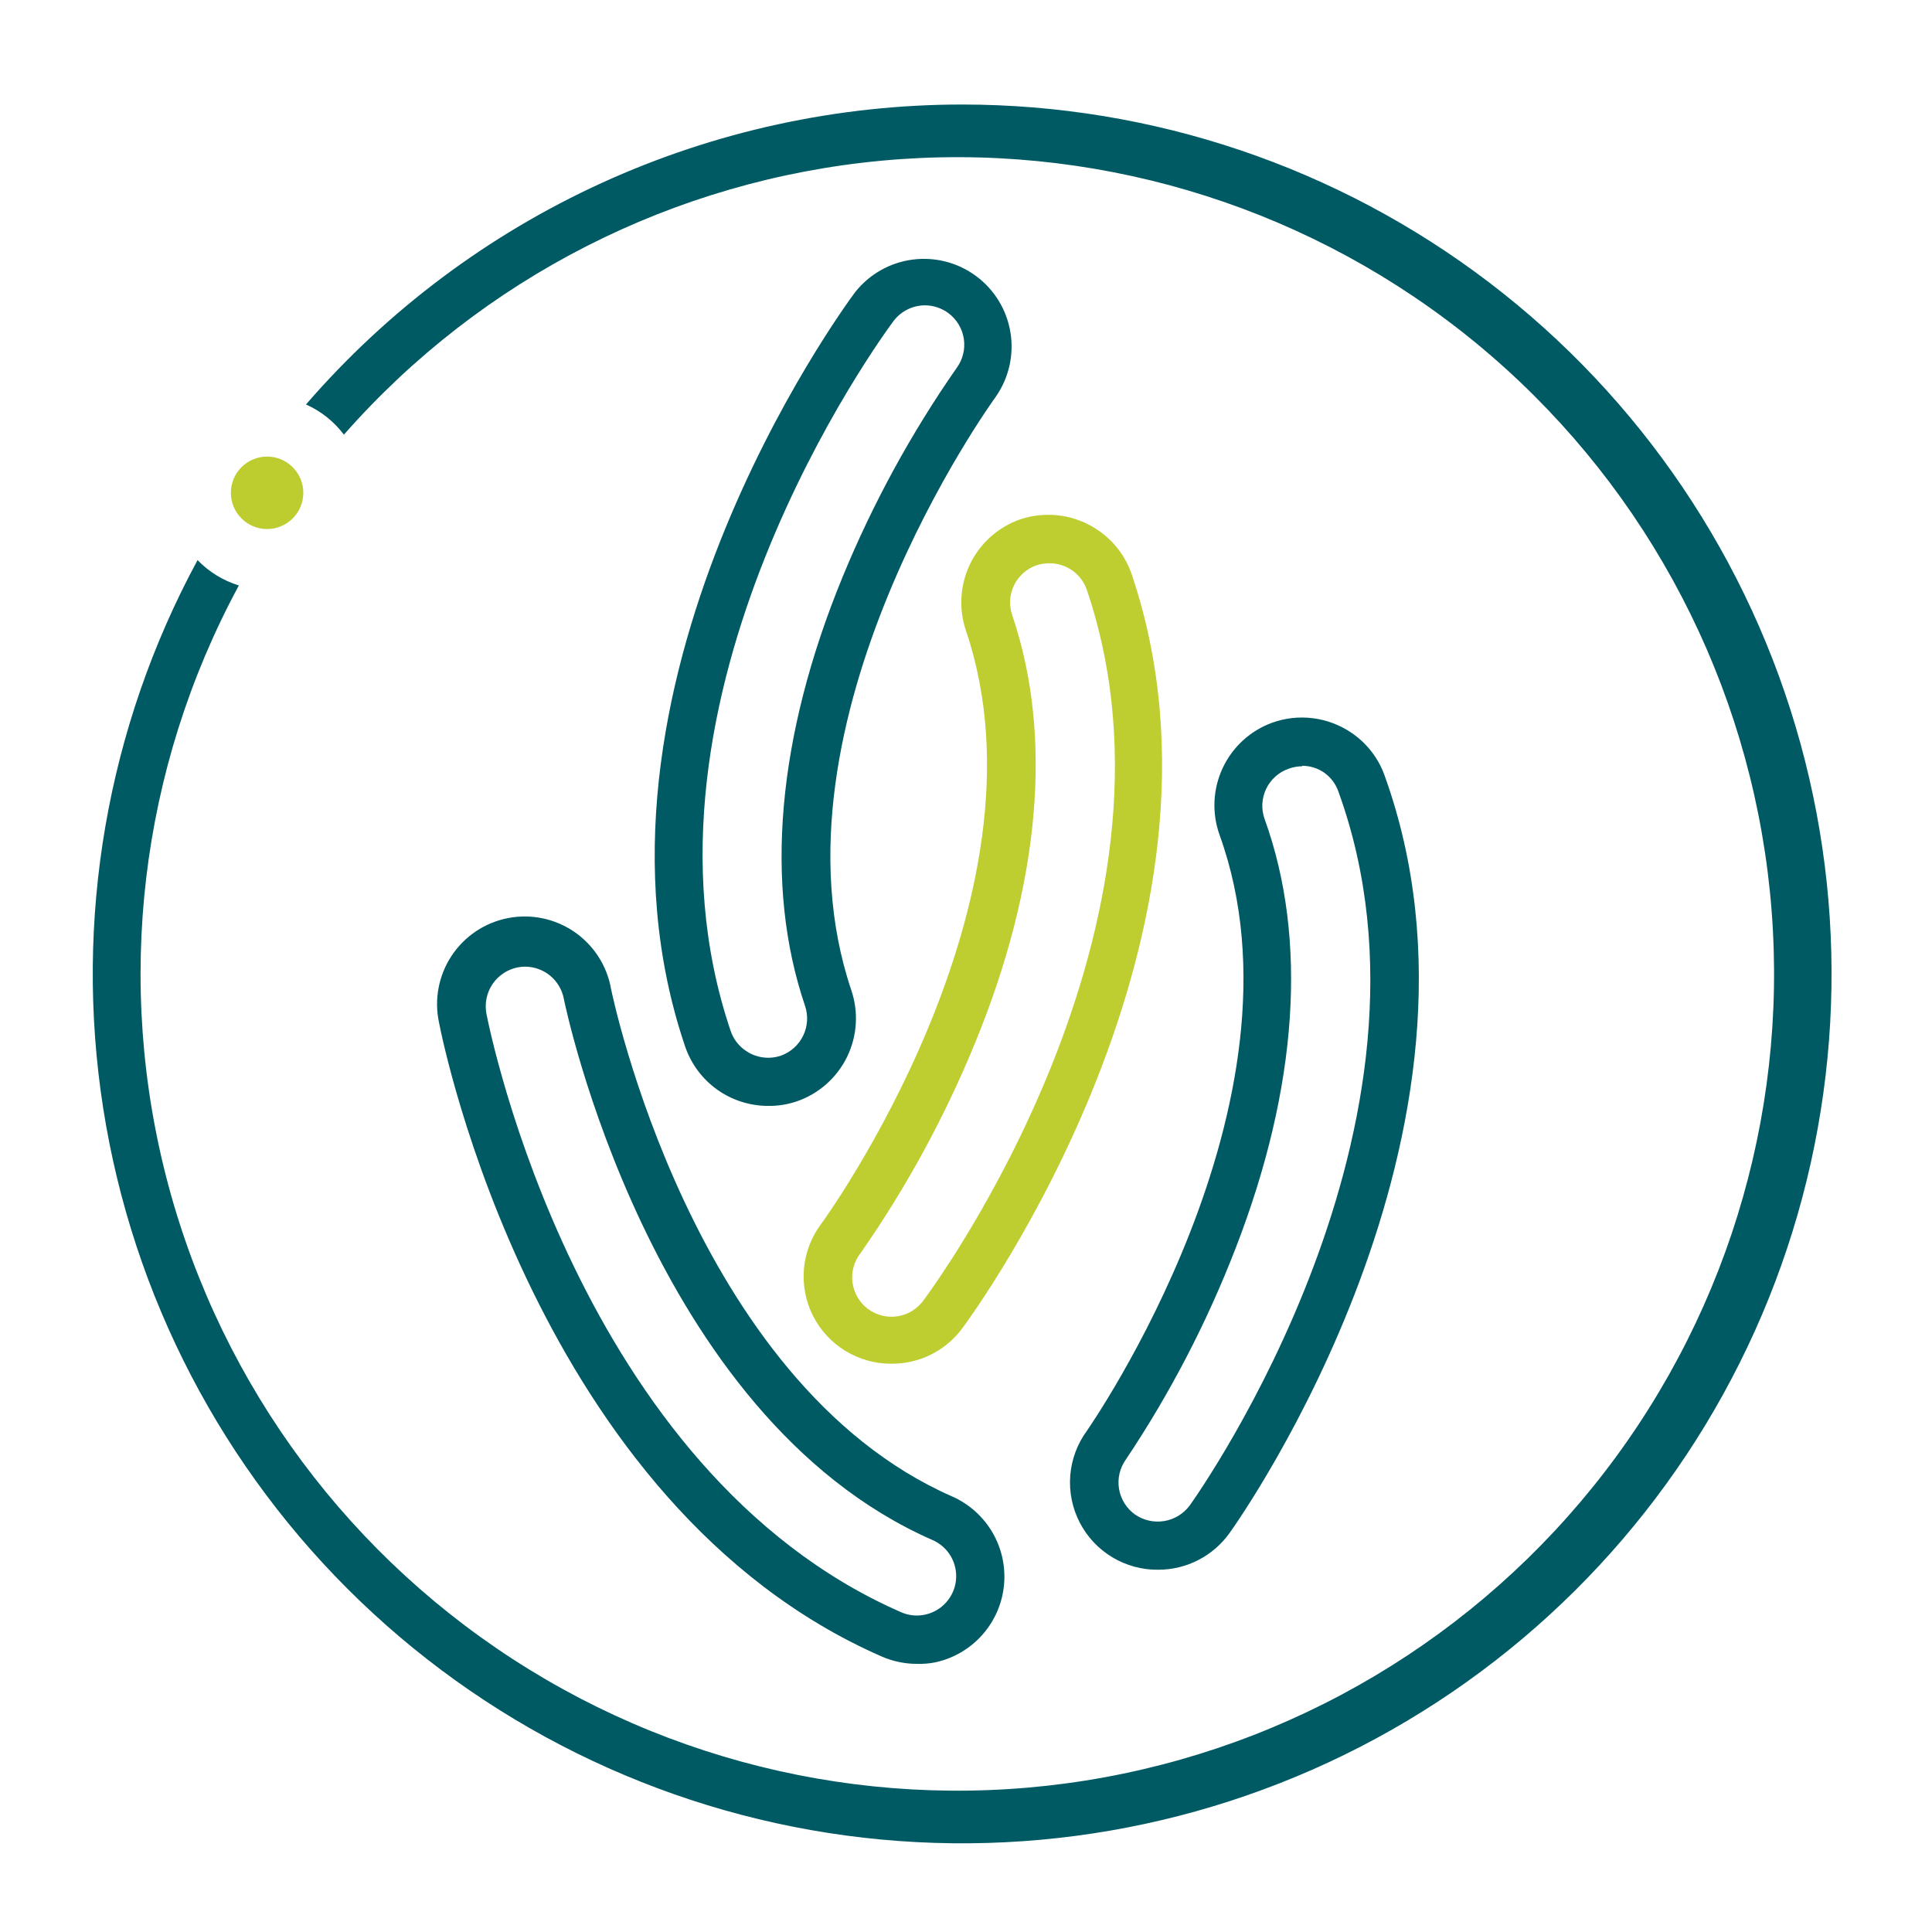 <svg width="160" height="160" viewBox="0 0 160 160" fill="none" xmlns="http://www.w3.org/2000/svg">
<path d="M79.691 8.656C69.38 8.656 59.189 10.874 49.812 15.16C40.434 19.446 32.088 25.7 25.341 33.496C26.583 34.049 27.663 34.91 28.481 35.996C39.89 23.019 55.833 14.9 73.038 13.305C90.244 11.71 107.408 16.761 121.007 27.421C134.607 38.08 143.612 53.54 146.173 70.629C148.735 87.717 144.659 105.138 134.783 119.317C124.907 133.496 109.979 143.357 93.061 146.878C76.144 150.398 58.522 147.311 43.809 138.249C29.096 129.187 18.409 114.839 13.941 98.147C9.473 81.455 11.562 63.686 19.781 48.486C18.482 48.085 17.306 47.363 16.361 46.386C8.857 60.251 6.111 76.194 8.545 91.77C10.978 107.345 18.456 121.692 29.83 132.607C41.205 143.522 55.847 150.402 71.51 152.191C87.173 153.98 102.99 150.579 116.533 142.511C130.076 134.442 140.597 122.152 146.48 107.526C152.363 92.901 153.284 76.749 149.1 61.55C144.917 46.35 135.861 32.944 123.322 23.389C110.783 13.834 95.455 8.658 79.691 8.656Z" fill="#005A64"/>
<path d="M22.119 43.812C23.776 43.812 25.119 42.469 25.119 40.812C25.119 39.156 23.776 37.812 22.119 37.812C20.462 37.812 19.119 39.156 19.119 40.812C19.119 42.469 20.462 43.812 22.119 43.812Z" fill="#BDCD30"/>
<path d="M63.629 91.586C62.122 91.589 60.651 91.125 59.419 90.256C58.171 89.371 57.233 88.115 56.739 86.666C46.699 57.046 69.829 25.526 70.819 24.196C71.991 22.714 73.694 21.746 75.567 21.5C77.441 21.253 79.337 21.746 80.852 22.875C82.368 24.004 83.383 25.679 83.683 27.545C83.983 29.41 83.544 31.319 82.459 32.866C82.269 33.126 62.999 59.736 70.499 81.996C71.118 83.814 70.992 85.804 70.149 87.529C69.305 89.255 67.814 90.577 65.999 91.206C65.237 91.466 64.435 91.595 63.629 91.586ZM76.629 25.286C76.12 25.283 75.617 25.399 75.16 25.625C74.704 25.851 74.306 26.18 73.999 26.586C73.059 27.846 51.139 57.726 60.509 85.376C60.731 86.034 61.159 86.602 61.729 86.996C62.151 87.295 62.636 87.49 63.148 87.564C63.658 87.639 64.18 87.592 64.669 87.426C65.478 87.138 66.141 86.544 66.515 85.771C66.889 84.998 66.945 84.109 66.669 83.296C63.269 73.296 64.349 61.016 69.769 47.806C72.276 41.71 75.442 35.905 79.209 30.496C79.726 29.804 79.947 28.935 79.823 28.08C79.699 27.225 79.241 26.454 78.549 25.936C77.996 25.526 77.328 25.298 76.639 25.286H76.629Z" fill="#005A64"/>
<path d="M73.83 112.937C72.483 112.946 71.161 112.578 70.012 111.875C68.862 111.173 67.932 110.163 67.326 108.96C66.72 107.757 66.462 106.409 66.581 105.067C66.7 103.726 67.192 102.444 68 101.367C68.2 101.107 87.53 74.507 80 52.237C79.377 50.411 79.504 48.412 80.353 46.679C81.202 44.947 82.705 43.622 84.53 42.997C85.621 42.639 86.78 42.543 87.915 42.717C89.049 42.891 90.127 43.329 91.06 43.997C92.309 44.88 93.244 46.137 93.73 47.587C103.73 77.207 80.65 108.717 79.66 110.047C78.982 110.951 78.101 111.683 77.089 112.185C76.076 112.687 74.96 112.944 73.83 112.937ZM86.83 46.647C86.49 46.653 86.153 46.71 85.83 46.817C85.018 47.102 84.351 47.698 83.976 48.474C83.602 49.25 83.549 50.142 83.83 50.957C87.23 60.957 86.15 73.237 80.72 86.447C78.219 92.541 75.056 98.342 71.29 103.747C71.016 104.088 70.814 104.481 70.695 104.902C70.576 105.323 70.543 105.764 70.598 106.199C70.653 106.633 70.795 107.051 71.016 107.43C71.236 107.808 71.53 108.138 71.881 108.4C72.232 108.662 72.631 108.85 73.056 108.955C73.482 109.059 73.923 109.076 74.356 109.006C74.787 108.936 75.201 108.779 75.571 108.546C75.941 108.312 76.261 108.006 76.51 107.647C77.45 106.387 99.38 76.507 90.01 48.857C89.79 48.21 89.373 47.649 88.817 47.252C88.26 46.856 87.594 46.644 86.91 46.647H86.83Z" fill="#BECD30"/>
<path d="M75.92 137.795C74.922 137.791 73.935 137.583 73.02 137.185C44.39 124.655 36.67 86.315 36.36 84.695C36.155 83.75 36.141 82.774 36.319 81.825C36.496 80.875 36.862 79.97 37.394 79.163C37.926 78.356 38.613 77.663 39.416 77.126C40.219 76.588 41.121 76.216 42.07 76.032C43.019 75.847 43.995 75.854 44.94 76.052C45.886 76.25 46.783 76.634 47.579 77.183C48.374 77.732 49.052 78.434 49.572 79.248C50.093 80.062 50.446 80.972 50.61 81.925C50.68 82.245 57.29 114.445 78.84 123.925C80.243 124.541 81.415 125.586 82.189 126.909C82.962 128.233 83.297 129.767 83.145 131.292C82.993 132.818 82.362 134.256 81.342 135.4C80.323 136.545 78.967 137.338 77.47 137.665C76.96 137.768 76.44 137.811 75.92 137.795ZM43.49 80.055C43.282 80.054 43.074 80.075 42.87 80.115C42.023 80.284 41.277 80.78 40.792 81.494C40.308 82.209 40.124 83.085 40.28 83.935C40.58 85.475 47.9 121.825 74.62 133.515C75.248 133.794 75.949 133.864 76.62 133.715C77.293 133.569 77.902 133.213 78.36 132.699C78.819 132.186 79.103 131.54 79.171 130.855C79.24 130.17 79.09 129.481 78.743 128.886C78.396 128.291 77.87 127.822 77.24 127.545C53.76 117.265 46.75 83.045 46.69 82.695C46.544 81.953 46.145 81.284 45.562 80.802C44.978 80.321 44.246 80.057 43.49 80.055Z" fill="#005A64"/>
<path d="M95.93 129.999C94.588 130.015 93.268 129.658 92.118 128.967C90.967 128.275 90.032 127.278 89.416 126.085C88.801 124.893 88.53 123.552 88.633 122.214C88.736 120.876 89.209 119.593 90 118.509C90.18 118.239 109 91.289 101 69.149C100.35 67.337 100.443 65.342 101.26 63.599C102.077 61.856 103.551 60.508 105.36 59.849C106.44 59.462 107.596 59.336 108.734 59.48C109.873 59.624 110.961 60.035 111.91 60.679C113.18 61.532 114.143 62.769 114.66 64.209C125.28 93.609 102.8 125.599 101.84 126.939C101.17 127.883 100.284 128.654 99.256 129.186C98.228 129.718 97.088 129.997 95.93 129.999ZM107.84 63.459C107.461 63.461 107.086 63.529 106.73 63.659C106.323 63.799 105.948 64.019 105.627 64.305C105.306 64.591 105.045 64.938 104.859 65.326C104.673 65.714 104.566 66.135 104.543 66.564C104.521 66.994 104.585 67.424 104.73 67.829C108.32 77.769 107.49 90.059 102.33 103.369C99.954 109.519 96.906 115.388 93.24 120.869C92.99 121.217 92.812 121.61 92.714 122.027C92.617 122.444 92.603 122.877 92.672 123.299C92.742 123.722 92.894 124.126 93.12 124.49C93.346 124.854 93.642 125.169 93.99 125.419C94.697 125.911 95.57 126.108 96.42 125.966C97.27 125.824 98.031 125.355 98.54 124.659C99.45 123.379 120.78 93.049 110.86 65.609C110.647 64.961 110.234 64.397 109.68 63.999C109.14 63.622 108.498 63.419 107.84 63.419V63.459Z" fill="#005A64"/>
</svg>

